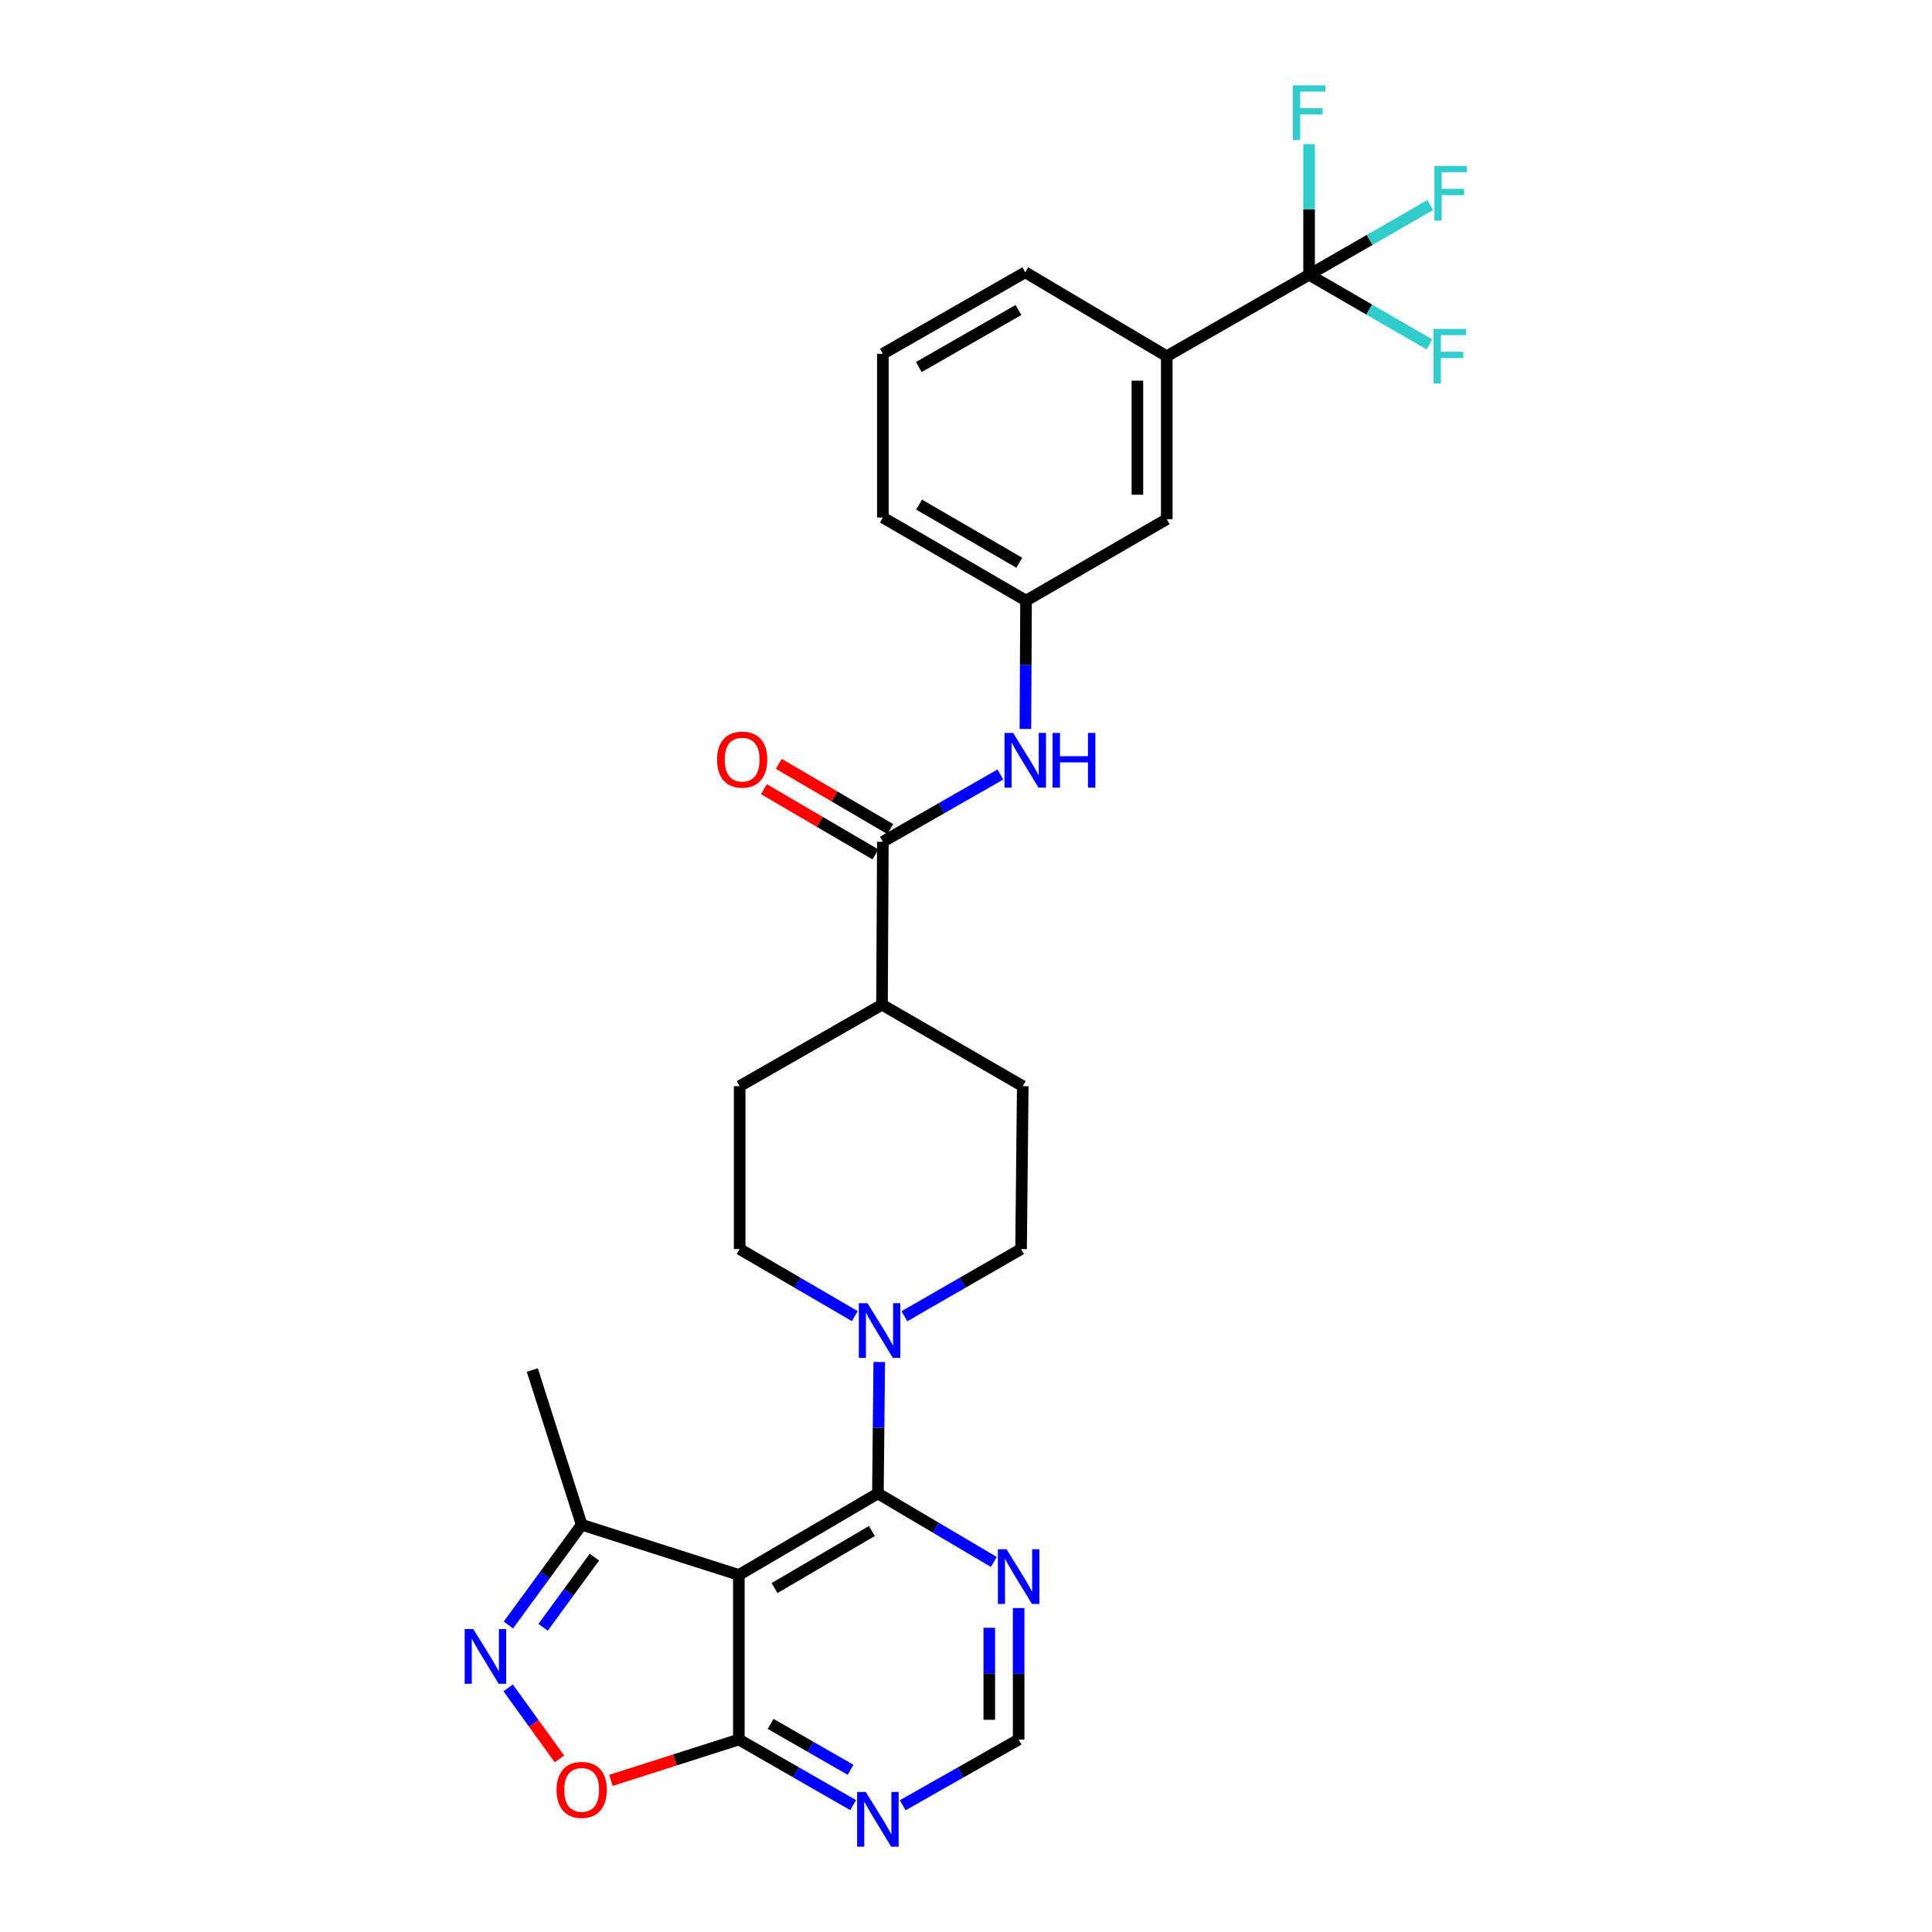 <?xml version='1.0' encoding='iso-8859-1'?>
<svg version='1.1' baseProfile='full'
              xmlns='http://www.w3.org/2000/svg'
                      xmlns:rdkit='http://www.rdkit.org/xml'
                      xmlns:xlink='http://www.w3.org/1999/xlink'
                  xml:space='preserve'
width='1000px' height='1000px' viewBox='0 0 1000 1000'>
<!-- END OF HEADER -->
<rect style='opacity:1.0;fill:#FFFFFF;stroke:none' width='1000' height='1000' x='0' y='0'> </rect>
<path class='bond-0' d='M 382.422,815.183 L 454.398,773.01' style='fill:none;fill-rule:evenodd;stroke:#000000;stroke-width:6px;stroke-linecap:butt;stroke-linejoin:miter;stroke-opacity:1' />
<path class='bond-0' d='M 400.901,821.969 L 451.285,792.448' style='fill:none;fill-rule:evenodd;stroke:#000000;stroke-width:6px;stroke-linecap:butt;stroke-linejoin:miter;stroke-opacity:1' />
<path class='bond-4' d='M 382.422,815.183 L 382.422,900.372' style='fill:none;fill-rule:evenodd;stroke:#000000;stroke-width:6px;stroke-linecap:butt;stroke-linejoin:miter;stroke-opacity:1' />
<path class='bond-7' d='M 382.422,815.183 L 301.083,789.204' style='fill:none;fill-rule:evenodd;stroke:#000000;stroke-width:6px;stroke-linecap:butt;stroke-linejoin:miter;stroke-opacity:1' />
<path class='bond-3' d='M 454.398,773.01 L 454.749,738.985' style='fill:none;fill-rule:evenodd;stroke:#000000;stroke-width:6px;stroke-linecap:butt;stroke-linejoin:miter;stroke-opacity:1' />
<path class='bond-3' d='M 454.749,738.985 L 455.1,704.959' style='fill:none;fill-rule:evenodd;stroke:#0000FF;stroke-width:6px;stroke-linecap:butt;stroke-linejoin:miter;stroke-opacity:1' />
<path class='bond-8' d='M 454.398,773.01 L 484.397,790.734' style='fill:none;fill-rule:evenodd;stroke:#000000;stroke-width:6px;stroke-linecap:butt;stroke-linejoin:miter;stroke-opacity:1' />
<path class='bond-8' d='M 484.397,790.734 L 514.397,808.457' style='fill:none;fill-rule:evenodd;stroke:#0000FF;stroke-width:6px;stroke-linecap:butt;stroke-linejoin:miter;stroke-opacity:1' />
<path class='bond-1' d='M 263.148,841.093 L 282.116,815.148' style='fill:none;fill-rule:evenodd;stroke:#0000FF;stroke-width:6px;stroke-linecap:butt;stroke-linejoin:miter;stroke-opacity:1' />
<path class='bond-1' d='M 282.116,815.148 L 301.083,789.204' style='fill:none;fill-rule:evenodd;stroke:#000000;stroke-width:6px;stroke-linecap:butt;stroke-linejoin:miter;stroke-opacity:1' />
<path class='bond-1' d='M 281.107,842.278 L 294.384,824.117' style='fill:none;fill-rule:evenodd;stroke:#0000FF;stroke-width:6px;stroke-linecap:butt;stroke-linejoin:miter;stroke-opacity:1' />
<path class='bond-1' d='M 294.384,824.117 L 307.661,805.956' style='fill:none;fill-rule:evenodd;stroke:#000000;stroke-width:6px;stroke-linecap:butt;stroke-linejoin:miter;stroke-opacity:1' />
<path class='bond-28' d='M 263.016,873.651 L 276.292,892.032' style='fill:none;fill-rule:evenodd;stroke:#0000FF;stroke-width:6px;stroke-linecap:butt;stroke-linejoin:miter;stroke-opacity:1' />
<path class='bond-28' d='M 276.292,892.032 L 289.567,910.413' style='fill:none;fill-rule:evenodd;stroke:#FF0000;stroke-width:6px;stroke-linecap:butt;stroke-linejoin:miter;stroke-opacity:1' />
<path class='bond-2' d='M 677.587,142.215 L 603.914,184.378' style='fill:none;fill-rule:evenodd;stroke:#000000;stroke-width:6px;stroke-linecap:butt;stroke-linejoin:miter;stroke-opacity:1' />
<path class='bond-19' d='M 677.587,142.215 L 708.954,124.167' style='fill:none;fill-rule:evenodd;stroke:#000000;stroke-width:6px;stroke-linecap:butt;stroke-linejoin:miter;stroke-opacity:1' />
<path class='bond-19' d='M 708.954,124.167 L 740.321,106.119' style='fill:none;fill-rule:evenodd;stroke:#33CCCC;stroke-width:6px;stroke-linecap:butt;stroke-linejoin:miter;stroke-opacity:1' />
<path class='bond-20' d='M 677.587,142.215 L 708.743,160.25' style='fill:none;fill-rule:evenodd;stroke:#000000;stroke-width:6px;stroke-linecap:butt;stroke-linejoin:miter;stroke-opacity:1' />
<path class='bond-20' d='M 708.743,160.25 L 739.9,178.286' style='fill:none;fill-rule:evenodd;stroke:#33CCCC;stroke-width:6px;stroke-linecap:butt;stroke-linejoin:miter;stroke-opacity:1' />
<path class='bond-21' d='M 677.587,142.215 L 677.587,108.395' style='fill:none;fill-rule:evenodd;stroke:#000000;stroke-width:6px;stroke-linecap:butt;stroke-linejoin:miter;stroke-opacity:1' />
<path class='bond-21' d='M 677.587,108.395 L 677.587,74.575' style='fill:none;fill-rule:evenodd;stroke:#33CCCC;stroke-width:6px;stroke-linecap:butt;stroke-linejoin:miter;stroke-opacity:1' />
<path class='bond-14' d='M 468.121,681.289 L 498.315,663.899' style='fill:none;fill-rule:evenodd;stroke:#0000FF;stroke-width:6px;stroke-linecap:butt;stroke-linejoin:miter;stroke-opacity:1' />
<path class='bond-14' d='M 498.315,663.899 L 528.51,646.51' style='fill:none;fill-rule:evenodd;stroke:#000000;stroke-width:6px;stroke-linecap:butt;stroke-linejoin:miter;stroke-opacity:1' />
<path class='bond-15' d='M 442.433,681.214 L 412.643,663.862' style='fill:none;fill-rule:evenodd;stroke:#0000FF;stroke-width:6px;stroke-linecap:butt;stroke-linejoin:miter;stroke-opacity:1' />
<path class='bond-15' d='M 412.643,663.862 L 382.853,646.51' style='fill:none;fill-rule:evenodd;stroke:#000000;stroke-width:6px;stroke-linecap:butt;stroke-linejoin:miter;stroke-opacity:1' />
<path class='bond-5' d='M 382.422,900.372 L 349.32,910.947' style='fill:none;fill-rule:evenodd;stroke:#000000;stroke-width:6px;stroke-linecap:butt;stroke-linejoin:miter;stroke-opacity:1' />
<path class='bond-5' d='M 349.32,910.947 L 316.218,921.523' style='fill:none;fill-rule:evenodd;stroke:#FF0000;stroke-width:6px;stroke-linecap:butt;stroke-linejoin:miter;stroke-opacity:1' />
<path class='bond-9' d='M 382.422,900.372 L 412.003,917.35' style='fill:none;fill-rule:evenodd;stroke:#000000;stroke-width:6px;stroke-linecap:butt;stroke-linejoin:miter;stroke-opacity:1' />
<path class='bond-9' d='M 412.003,917.35 L 441.583,934.328' style='fill:none;fill-rule:evenodd;stroke:#0000FF;stroke-width:6px;stroke-linecap:butt;stroke-linejoin:miter;stroke-opacity:1' />
<path class='bond-9' d='M 398.862,892.284 L 419.568,904.169' style='fill:none;fill-rule:evenodd;stroke:#000000;stroke-width:6px;stroke-linecap:butt;stroke-linejoin:miter;stroke-opacity:1' />
<path class='bond-9' d='M 419.568,904.169 L 440.274,916.054' style='fill:none;fill-rule:evenodd;stroke:#0000FF;stroke-width:6px;stroke-linecap:butt;stroke-linejoin:miter;stroke-opacity:1' />
<path class='bond-6' d='M 456.965,435.682 L 456.526,520.027' style='fill:none;fill-rule:evenodd;stroke:#000000;stroke-width:6px;stroke-linecap:butt;stroke-linejoin:miter;stroke-opacity:1' />
<path class='bond-10' d='M 456.965,435.682 L 487.383,418.283' style='fill:none;fill-rule:evenodd;stroke:#000000;stroke-width:6px;stroke-linecap:butt;stroke-linejoin:miter;stroke-opacity:1' />
<path class='bond-10' d='M 487.383,418.283 L 517.8,400.884' style='fill:none;fill-rule:evenodd;stroke:#0000FF;stroke-width:6px;stroke-linecap:butt;stroke-linejoin:miter;stroke-opacity:1' />
<path class='bond-18' d='M 460.801,429.123 L 431.945,412.247' style='fill:none;fill-rule:evenodd;stroke:#000000;stroke-width:6px;stroke-linecap:butt;stroke-linejoin:miter;stroke-opacity:1' />
<path class='bond-18' d='M 431.945,412.247 L 403.09,395.372' style='fill:none;fill-rule:evenodd;stroke:#FF0000;stroke-width:6px;stroke-linecap:butt;stroke-linejoin:miter;stroke-opacity:1' />
<path class='bond-18' d='M 453.129,442.241 L 424.273,425.366' style='fill:none;fill-rule:evenodd;stroke:#000000;stroke-width:6px;stroke-linecap:butt;stroke-linejoin:miter;stroke-opacity:1' />
<path class='bond-18' d='M 424.273,425.366 L 395.418,408.491' style='fill:none;fill-rule:evenodd;stroke:#FF0000;stroke-width:6px;stroke-linecap:butt;stroke-linejoin:miter;stroke-opacity:1' />
<path class='bond-25' d='M 301.083,789.204 L 275.518,709.123' style='fill:none;fill-rule:evenodd;stroke:#000000;stroke-width:6px;stroke-linecap:butt;stroke-linejoin:miter;stroke-opacity:1' />
<path class='bond-29' d='M 527.252,832.32 L 527.252,866.346' style='fill:none;fill-rule:evenodd;stroke:#0000FF;stroke-width:6px;stroke-linecap:butt;stroke-linejoin:miter;stroke-opacity:1' />
<path class='bond-29' d='M 527.252,866.346 L 527.252,900.372' style='fill:none;fill-rule:evenodd;stroke:#000000;stroke-width:6px;stroke-linecap:butt;stroke-linejoin:miter;stroke-opacity:1' />
<path class='bond-29' d='M 512.055,842.528 L 512.055,866.346' style='fill:none;fill-rule:evenodd;stroke:#0000FF;stroke-width:6px;stroke-linecap:butt;stroke-linejoin:miter;stroke-opacity:1' />
<path class='bond-29' d='M 512.055,866.346 L 512.055,890.164' style='fill:none;fill-rule:evenodd;stroke:#000000;stroke-width:6px;stroke-linecap:butt;stroke-linejoin:miter;stroke-opacity:1' />
<path class='bond-12' d='M 467.232,934.405 L 497.242,917.389' style='fill:none;fill-rule:evenodd;stroke:#0000FF;stroke-width:6px;stroke-linecap:butt;stroke-linejoin:miter;stroke-opacity:1' />
<path class='bond-12' d='M 497.242,917.389 L 527.252,900.372' style='fill:none;fill-rule:evenodd;stroke:#000000;stroke-width:6px;stroke-linecap:butt;stroke-linejoin:miter;stroke-opacity:1' />
<path class='bond-16' d='M 530.746,377.3 L 530.916,344.089' style='fill:none;fill-rule:evenodd;stroke:#0000FF;stroke-width:6px;stroke-linecap:butt;stroke-linejoin:miter;stroke-opacity:1' />
<path class='bond-16' d='M 530.916,344.089 L 531.085,310.879' style='fill:none;fill-rule:evenodd;stroke:#000000;stroke-width:6px;stroke-linecap:butt;stroke-linejoin:miter;stroke-opacity:1' />
<path class='bond-11' d='M 603.914,184.378 L 603.914,268.723' style='fill:none;fill-rule:evenodd;stroke:#000000;stroke-width:6px;stroke-linecap:butt;stroke-linejoin:miter;stroke-opacity:1' />
<path class='bond-11' d='M 588.717,197.03 L 588.717,256.071' style='fill:none;fill-rule:evenodd;stroke:#000000;stroke-width:6px;stroke-linecap:butt;stroke-linejoin:miter;stroke-opacity:1' />
<path class='bond-31' d='M 603.914,184.378 L 530.663,140.94' style='fill:none;fill-rule:evenodd;stroke:#000000;stroke-width:6px;stroke-linecap:butt;stroke-linejoin:miter;stroke-opacity:1' />
<path class='bond-13' d='M 456.526,520.027 L 382.853,562.191' style='fill:none;fill-rule:evenodd;stroke:#000000;stroke-width:6px;stroke-linecap:butt;stroke-linejoin:miter;stroke-opacity:1' />
<path class='bond-30' d='M 456.526,520.027 L 529.38,562.191' style='fill:none;fill-rule:evenodd;stroke:#000000;stroke-width:6px;stroke-linecap:butt;stroke-linejoin:miter;stroke-opacity:1' />
<path class='bond-23' d='M 528.51,646.51 L 529.38,562.191' style='fill:none;fill-rule:evenodd;stroke:#000000;stroke-width:6px;stroke-linecap:butt;stroke-linejoin:miter;stroke-opacity:1' />
<path class='bond-22' d='M 382.853,646.51 L 382.853,562.191' style='fill:none;fill-rule:evenodd;stroke:#000000;stroke-width:6px;stroke-linecap:butt;stroke-linejoin:miter;stroke-opacity:1' />
<path class='bond-17' d='M 531.085,310.879 L 603.914,268.723' style='fill:none;fill-rule:evenodd;stroke:#000000;stroke-width:6px;stroke-linecap:butt;stroke-linejoin:miter;stroke-opacity:1' />
<path class='bond-27' d='M 531.085,310.879 L 456.965,267.87' style='fill:none;fill-rule:evenodd;stroke:#000000;stroke-width:6px;stroke-linecap:butt;stroke-linejoin:miter;stroke-opacity:1' />
<path class='bond-27' d='M 527.594,291.283 L 475.71,261.177' style='fill:none;fill-rule:evenodd;stroke:#000000;stroke-width:6px;stroke-linecap:butt;stroke-linejoin:miter;stroke-opacity:1' />
<path class='bond-24' d='M 530.663,140.94 L 456.965,183.12' style='fill:none;fill-rule:evenodd;stroke:#000000;stroke-width:6px;stroke-linecap:butt;stroke-linejoin:miter;stroke-opacity:1' />
<path class='bond-24' d='M 527.157,160.456 L 475.569,189.983' style='fill:none;fill-rule:evenodd;stroke:#000000;stroke-width:6px;stroke-linecap:butt;stroke-linejoin:miter;stroke-opacity:1' />
<path class='bond-26' d='M 456.965,183.12 L 456.965,267.87' style='fill:none;fill-rule:evenodd;stroke:#000000;stroke-width:6px;stroke-linecap:butt;stroke-linejoin:miter;stroke-opacity:1' />
<path  class='atom-2' d='M 244.993 843.203
L 254.273 858.203
Q 255.193 859.683, 256.673 862.363
Q 258.153 865.043, 258.233 865.203
L 258.233 843.203
L 261.993 843.203
L 261.993 871.523
L 258.113 871.523
L 248.153 855.123
Q 246.993 853.203, 245.753 851.003
Q 244.553 848.803, 244.193 848.123
L 244.193 871.523
L 240.513 871.523
L 240.513 843.203
L 244.993 843.203
' fill='#0000FF'/>
<path  class='atom-4' d='M 449.008 674.531
L 458.288 689.531
Q 459.208 691.011, 460.688 693.691
Q 462.168 696.371, 462.248 696.531
L 462.248 674.531
L 466.008 674.531
L 466.008 702.851
L 462.128 702.851
L 452.168 686.451
Q 451.008 684.531, 449.768 682.331
Q 448.568 680.131, 448.208 679.451
L 448.208 702.851
L 444.528 702.851
L 444.528 674.531
L 449.008 674.531
' fill='#0000FF'/>
<path  class='atom-6' d='M 288.083 926.439
Q 288.083 919.639, 291.443 915.839
Q 294.803 912.039, 301.083 912.039
Q 307.363 912.039, 310.723 915.839
Q 314.083 919.639, 314.083 926.439
Q 314.083 933.319, 310.683 937.239
Q 307.283 941.119, 301.083 941.119
Q 294.843 941.119, 291.443 937.239
Q 288.083 933.359, 288.083 926.439
M 301.083 937.919
Q 305.403 937.919, 307.723 935.039
Q 310.083 932.119, 310.083 926.439
Q 310.083 920.879, 307.723 918.079
Q 305.403 915.239, 301.083 915.239
Q 296.763 915.239, 294.403 918.039
Q 292.083 920.839, 292.083 926.439
Q 292.083 932.159, 294.403 935.039
Q 296.763 937.919, 301.083 937.919
' fill='#FF0000'/>
<path  class='atom-9' d='M 520.992 801.892
L 530.272 816.892
Q 531.192 818.372, 532.672 821.052
Q 534.152 823.732, 534.232 823.892
L 534.232 801.892
L 537.992 801.892
L 537.992 830.212
L 534.112 830.212
L 524.152 813.812
Q 522.992 811.892, 521.752 809.692
Q 520.552 807.492, 520.192 806.812
L 520.192 830.212
L 516.512 830.212
L 516.512 801.892
L 520.992 801.892
' fill='#0000FF'/>
<path  class='atom-10' d='M 448.138 927.523
L 457.418 942.523
Q 458.338 944.003, 459.818 946.683
Q 461.298 949.363, 461.378 949.523
L 461.378 927.523
L 465.138 927.523
L 465.138 955.843
L 461.258 955.843
L 451.298 939.443
Q 450.138 937.523, 448.898 935.323
Q 447.698 933.123, 447.338 932.443
L 447.338 955.843
L 443.658 955.843
L 443.658 927.523
L 448.138 927.523
' fill='#0000FF'/>
<path  class='atom-11' d='M 524.403 379.366
L 533.683 394.366
Q 534.603 395.846, 536.083 398.526
Q 537.563 401.206, 537.643 401.366
L 537.643 379.366
L 541.403 379.366
L 541.403 407.686
L 537.523 407.686
L 527.563 391.286
Q 526.403 389.366, 525.163 387.166
Q 523.963 384.966, 523.603 384.286
L 523.603 407.686
L 519.923 407.686
L 519.923 379.366
L 524.403 379.366
' fill='#0000FF'/>
<path  class='atom-11' d='M 544.803 379.366
L 548.643 379.366
L 548.643 391.406
L 563.123 391.406
L 563.123 379.366
L 566.963 379.366
L 566.963 407.686
L 563.123 407.686
L 563.123 394.606
L 548.643 394.606
L 548.643 407.686
L 544.803 407.686
L 544.803 379.366
' fill='#0000FF'/>
<path  class='atom-19' d='M 371.145 393.176
Q 371.145 386.376, 374.505 382.576
Q 377.865 378.776, 384.145 378.776
Q 390.425 378.776, 393.785 382.576
Q 397.145 386.376, 397.145 393.176
Q 397.145 400.056, 393.745 403.976
Q 390.345 407.856, 384.145 407.856
Q 377.905 407.856, 374.505 403.976
Q 371.145 400.096, 371.145 393.176
M 384.145 404.656
Q 388.465 404.656, 390.785 401.776
Q 393.145 398.856, 393.145 393.176
Q 393.145 387.616, 390.785 384.816
Q 388.465 381.976, 384.145 381.976
Q 379.825 381.976, 377.465 384.776
Q 375.145 387.576, 375.145 393.176
Q 375.145 398.896, 377.465 401.776
Q 379.825 404.656, 384.145 404.656
' fill='#FF0000'/>
<path  class='atom-20' d='M 742.434 85.899
L 759.274 85.899
L 759.274 89.139
L 746.234 89.139
L 746.234 97.739
L 757.834 97.739
L 757.834 101.019
L 746.234 101.019
L 746.234 114.219
L 742.434 114.219
L 742.434 85.899
' fill='#33CCCC'/>
<path  class='atom-21' d='M 742.004 170.218
L 758.844 170.218
L 758.844 173.458
L 745.804 173.458
L 745.804 182.058
L 757.404 182.058
L 757.404 185.338
L 745.804 185.338
L 745.804 198.538
L 742.004 198.538
L 742.004 170.218
' fill='#33CCCC'/>
<path  class='atom-22' d='M 669.167 44.157
L 686.007 44.157
L 686.007 47.397
L 672.967 47.397
L 672.967 55.997
L 684.567 55.997
L 684.567 59.277
L 672.967 59.277
L 672.967 72.477
L 669.167 72.477
L 669.167 44.157
' fill='#33CCCC'/>
</svg>
